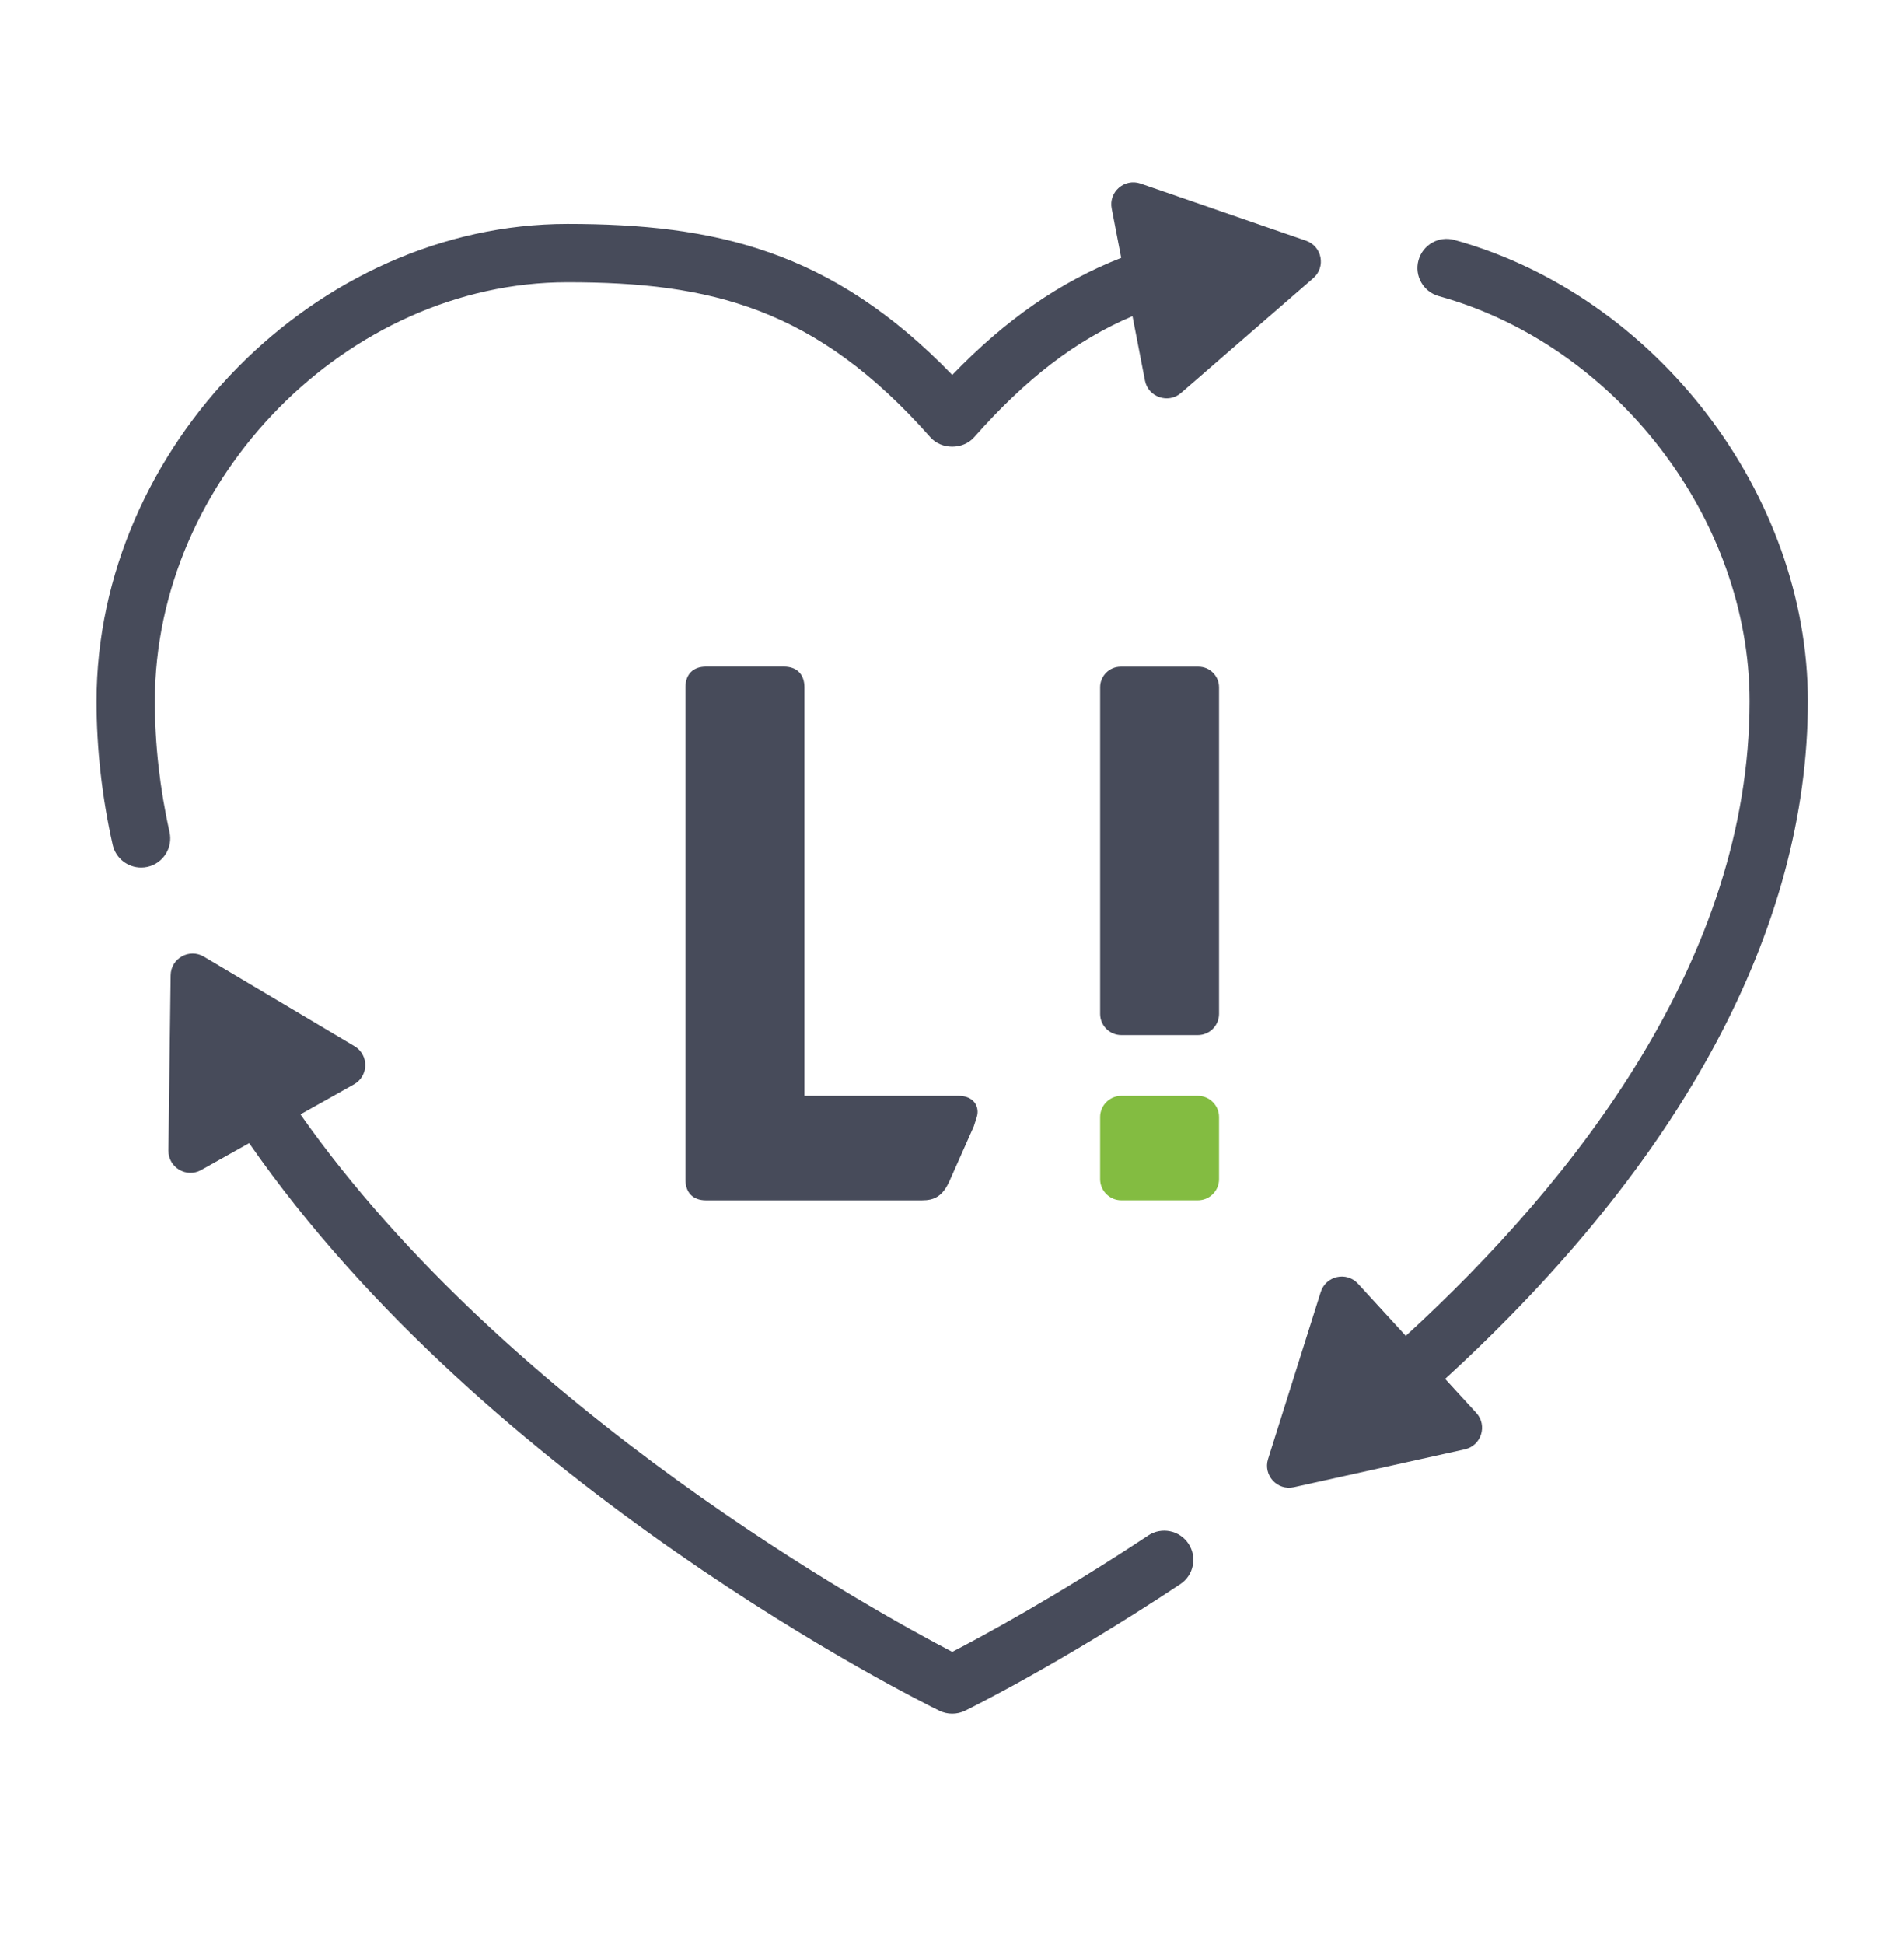 <svg xmlns="http://www.w3.org/2000/svg" fill="none" viewBox="0 0 48 49" height="49" width="48">
<g clip-path="url(#clip0_2336_527)">
<mask height="49" width="48" y="0" x="0" maskUnits="userSpaceOnUse" style="mask-type:luminance" id="mask0_2336_527">
<path fill="white" d="M48 0.179H0V48.179H48V0.179Z"></path>
</mask>
<g mask="url(#mask0_2336_527)">
<mask height="49" width="48" y="0" x="0" maskUnits="userSpaceOnUse" style="mask-type:luminance" id="mask1_2336_527">
<path fill="white" d="M48 0.179H0V48.179H48V0.179Z"></path>
</mask>
<g mask="url(#mask1_2336_527)">
<path fill="#474B5A" d="M45.577 17.672C45.577 12.451 41.745 7.454 36.665 6.048C36.273 5.939 35.868 6.169 35.76 6.561C35.652 6.952 35.882 7.357 36.273 7.465C40.739 8.701 44.107 13.089 44.107 17.672C44.107 24.157 39.703 29.763 35.44 33.671L34.236 32.357C33.947 32.041 33.425 32.157 33.296 32.565L31.968 36.775C31.839 37.183 32.2 37.577 32.618 37.485L36.928 36.53C37.345 36.437 37.506 35.928 37.217 35.612L36.432 34.755C42.423 29.27 45.577 23.396 45.577 17.672Z"></path>
<path fill="#474B5A" d="M28.944 38.703C26.621 40.241 24.735 41.257 24.006 41.634C22.158 40.673 12.843 35.578 7.574 28.087L8.924 27.33C9.297 27.121 9.304 26.586 8.936 26.368L5.141 24.113C4.774 23.894 4.307 24.155 4.302 24.583L4.246 28.997C4.241 29.425 4.7 29.698 5.074 29.488L6.281 28.811C12.291 37.48 23.191 42.879 23.682 43.119C23.784 43.169 23.895 43.193 24.005 43.193C24.116 43.193 24.226 43.169 24.328 43.119C24.423 43.072 26.693 41.956 29.755 39.928C30.094 39.704 30.186 39.247 29.962 38.909C29.738 38.57 29.282 38.477 28.944 38.702"></path>
<path fill="#474B5A" d="M4.274 20.972C4.029 19.875 3.904 18.765 3.904 17.672C3.904 12.049 8.765 7.115 14.306 7.115C17.914 7.115 20.568 7.755 23.455 11.022C23.734 11.338 24.278 11.338 24.557 11.022C25.86 9.547 27.12 8.576 28.55 7.969L28.864 9.591C28.945 10.011 29.451 10.185 29.774 9.905L33.108 7.012C33.431 6.731 33.329 6.206 32.925 6.067L28.753 4.626C28.348 4.487 27.944 4.837 28.026 5.257L28.266 6.5C26.725 7.102 25.352 8.056 24.006 9.451C20.963 6.3 18.01 5.645 14.306 5.644C7.981 5.644 2.434 11.265 2.434 17.672C2.434 18.872 2.57 20.091 2.84 21.293C2.917 21.635 3.22 21.867 3.557 21.867C3.61 21.867 3.664 21.862 3.718 21.85C4.114 21.761 4.363 21.368 4.274 20.972Z"></path>
<path fill="#474B5A" d="M24.164 27.62H20.28V17.321C20.28 16.994 20.088 16.801 19.761 16.801H17.8C17.473 16.801 17.281 16.994 17.281 17.321V29.734C17.281 30.062 17.473 30.254 17.8 30.254H23.242C23.549 30.254 23.76 30.157 23.934 29.773L24.549 28.389C24.587 28.256 24.645 28.14 24.645 28.025C24.645 27.812 24.491 27.62 24.164 27.62"></path>
<path fill="#474B5A" d="M30.732 25.554V17.323C30.732 17.035 30.499 16.803 30.213 16.803H28.253C27.966 16.803 27.734 17.035 27.734 17.322V25.554C27.734 25.849 27.973 26.089 28.269 26.089H30.197C30.493 26.089 30.732 25.848 30.732 25.554Z"></path>
<path fill="#83BC41" d="M30.197 30.253H28.269C27.974 30.253 27.734 30.014 27.734 29.719V28.155C27.734 27.86 27.974 27.62 28.269 27.62H30.197C30.492 27.62 30.732 27.86 30.732 28.155V29.719C30.732 30.014 30.493 30.253 30.197 30.253Z"></path>
</g>
</g>
</g>
<defs>
<clipPath id="clip0_2336_527">
<rect transform="translate(0 0.179)" fill="white" height="48" width="48"></rect>
</clipPath>
</defs>
</svg>
